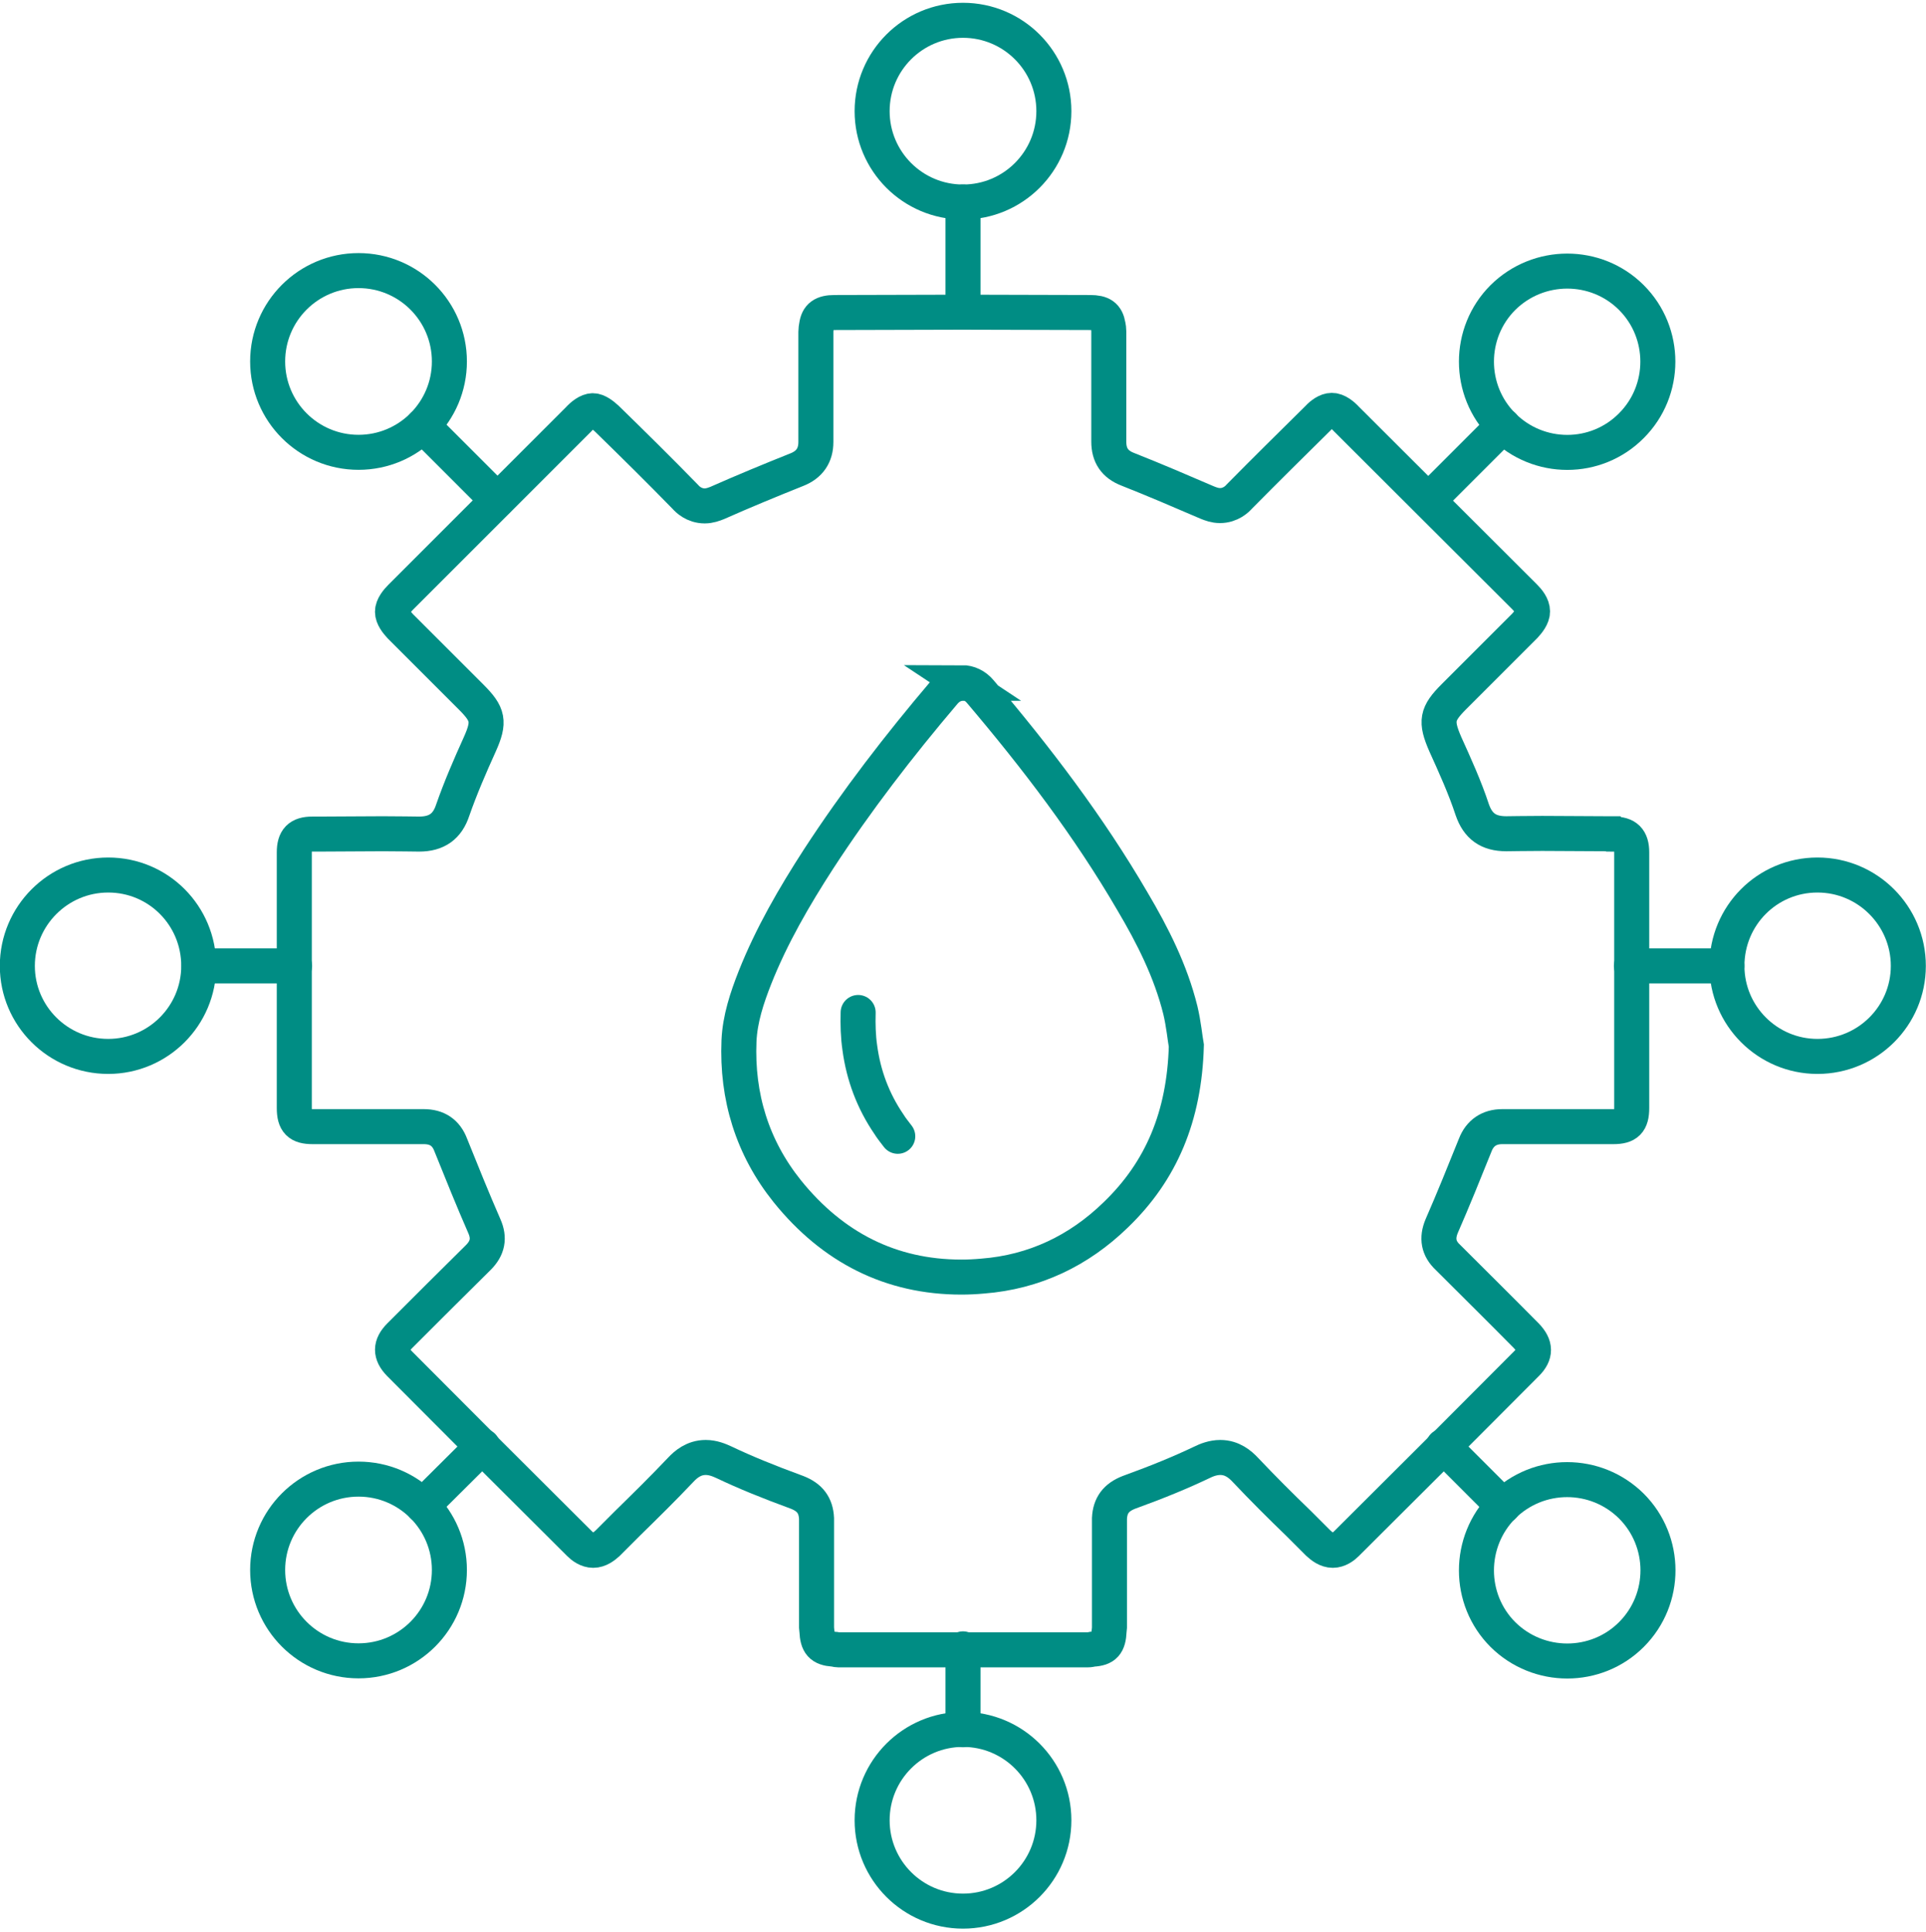 <?xml version="1.0" encoding="UTF-8"?>
<!DOCTYPE svg PUBLIC "-//W3C//DTD SVG 1.1//EN" "http://www.w3.org/Graphics/SVG/1.1/DTD/svg11.dtd">
<!-- Creator: CorelDRAW Home & Student X6 -->
<svg xmlns="http://www.w3.org/2000/svg" xml:space="preserve" width="41.241mm" height="41.368mm" version="1.1" style="shape-rendering:geometricPrecision; text-rendering:geometricPrecision; image-rendering:optimizeQuality; fill-rule:evenodd; clip-rule:evenodd"
viewBox="0 0 5786 5804"
 xmlns:xlink="http://www.w3.org/1999/xlink">
 <defs>
  <style type="text/css">
   <![CDATA[
    .str0 {stroke:#008D84;stroke-width:105.218}
    .str2 {stroke:#008D84;stroke-width:105.218;stroke-linecap:round}
    .str1 {stroke:#008D84;stroke-width:105.218;stroke-linecap:round;stroke-linejoin:round}
    .fil0 {fill:none}
   ]]>
  </style>
 </defs>
 <g id="Layer_x0020_1">
  <path class="fil0 str0" d="M4846 2505l-20 0c-64,0 -128,-1 -193,-1 -36,0 -108,1 -108,1 -54,0 -85,-23 -102,-72 -22,-67 -52,-133 -81,-197 -30,-69 -26,-91 26,-143l213 -213c10,-11 23,-27 23,-43 0,-17 -13,-33 -24,-44l-535 -534c-11,-12 -28,-26 -44,-26 -15,0 -31,12 -41,23 -79,78 -158,156 -237,236 -6,7 -26,27 -58,27 -15,0 -28,-5 -38,-9 -79,-34 -158,-68 -239,-100 -39,-15 -57,-42 -57,-83 0,-110 0,-278 0,-331 0,-7 -1,-13 -2,-18 -5,-29 -19,-39 -54,-39l-383 -1 -1 0 -1 0 -383 1c-35,0 -50,11 -54,40 -1,6 -2,11 -2,18 0,52 0,221 0,331 0,40 -19,68 -57,83 -80,32 -160,65 -239,100 -10,4 -23,9 -38,9 -32,0 -52,-20 -58,-27 -78,-80 -157,-158 -237,-236 -11,-10 -27,-23 -41,-23 -15,0 -32,14 -43,26l-534 534c-11,11 -25,28 -25,44 0,16 13,32 23,43l213 213c52,52 57,74 26,143 -29,64 -58,131 -81,197 -16,49 -48,72 -101,72 0,0 -72,-1 -109,-1 -64,0 -128,1 -192,1l-20 0c-39,0 -54,16 -54,55l0 768c0,42 14,56 55,56 0,0 280,0 334,0 40,0 67,18 81,55 33,82 66,164 101,244 16,36 10,66 -18,94 -79,78 -157,156 -236,235 -29,29 -29,55 -1,84 180,181 360,361 541,541 9,9 24,20 41,20 18,0 33,-12 43,-21l60 -60c54,-53 108,-106 160,-161 15,-16 39,-37 75,-37 22,0 41,8 56,15 61,29 129,57 219,90 38,15 56,39 58,78 0,91 0,182 0,273 0,18 0,36 0,54 0,1 0,1 0,1 0,1 0,1 0,1 0,3 1,6 1,9 2,39 13,52 50,55 5,0 9,2 14,2l373 0 2 0 2 0 373 0c6,0 9,-1 14,-2 37,-2 48,-15 50,-55 0,-3 1,-5 1,-9 0,0 0,-1 0,-1 0,0 0,-1 0,-1 0,-18 0,-36 0,-54 0,-91 0,-182 0,-273 2,-39 20,-63 58,-78 91,-33 158,-61 219,-90 14,-7 34,-15 56,-15 36,0 60,21 75,37 52,55 105,108 160,161l60 60c10,9 25,21 43,21 17,0 32,-11 41,-20 181,-180 361,-360 541,-541 28,-28 28,-54 -1,-84 -78,-79 -157,-157 -235,-235 -29,-27 -34,-58 -19,-94 35,-80 68,-162 101,-244 14,-36 42,-55 81,-55 54,0 334,0 334,0 41,0 55,-14 55,-56l0 -768c0,-39 -16,-55 -55,-55z"/>
  <circle class="fil0 str0" cx="2893" cy="334" r="273"/>
  <circle class="fil0 str0" cx="2893" cy="5469" r="273"/>
  <path class="fil0 str0" d="M325 3174c-151,0 -273,-122 -273,-272 0,-150 122,-273 273,-273 151,0 272,122 272,273 0,150 -122,272 -272,272z"/>
  <path class="fil0 str0" d="M5460 3174c151,0 273,-122 273,-272 0,-150 -122,-273 -273,-273 -151,0 -272,122 -272,273 0,150 122,272 272,272z"/>
  <circle class="fil0 str0" cx="1077" cy="4717" r="273"/>
  <path class="fil0 str0" d="M4901 1279c106,-106 106,-279 0,-385 -106,-106 -279,-106 -386,0 -106,106 -106,279 0,385 107,107 280,107 386,0z"/>
  <path class="fil0 str0" d="M4901 4525c106,106 107,279 0,386 -106,106 -279,106 -386,0 -106,-106 -106,-279 0,-386 107,-106 279,-106 386,0z"/>
  <circle class="fil0 str0" cx="1077" cy="1086" r="273"/>
  <g id="_399419624">
   <line class="fil0 str1" x1="2893" y1="607" x2="2893" y2= "937" />
   <line class="fil0 str1" x1="2893" y1="5197" x2="2893" y2= "4954" />
   <line class="fil0 str1" x1="598" y1="2902" x2="885" y2= "2902" />
   <line class="fil0 str1" x1="5188" y1="2902" x2="4901" y2= "2902" />
   <line class="fil0 str1" x1="1270" y1="4524" x2="1450" y2= "4345" />
   <line class="fil0 str1" x1="4516" y1="1279" x2="4292" y2= "1503" />
   <line class="fil0 str1" x1="4516" y1="4525" x2="4336" y2= "4345" />
   <line class="fil0 str1" x1="1270" y1="1279" x2="1494" y2= "1503" />
  </g>
  <g id="_399422120">
   <path class="fil0 str0" d="M2893 2053c-21,0 -41,9 -57,28 -135,159 -263,325 -377,500 -73,113 -141,230 -191,356 -24,61 -45,124 -48,190 -7,168 40,321 145,452 137,170 312,258 523,258 21,0 42,-1 64,-3 155,-12 289,-76 400,-184 137,-132 206,-296 212,-508 -4,-22 -8,-65 -18,-107 -29,-117 -83,-224 -144,-327 -131,-225 -289,-432 -457,-630 -15,-18 -35,-27 -55,-27l0 0z"/>
   <path class="fil0 str2" d="M2697 3414c-9,-12 -19,-24 -27,-37 -47,-69 -76,-146 -87,-229 -5,-34 -6,-70 -5,-106"/>
  </g>
  <rect class="fil0" x="302" y="554" width="5182" height="4695"/>
  <rect class="fil0" x="57" width="5672" height="5804"/>
 </g>
</svg>
